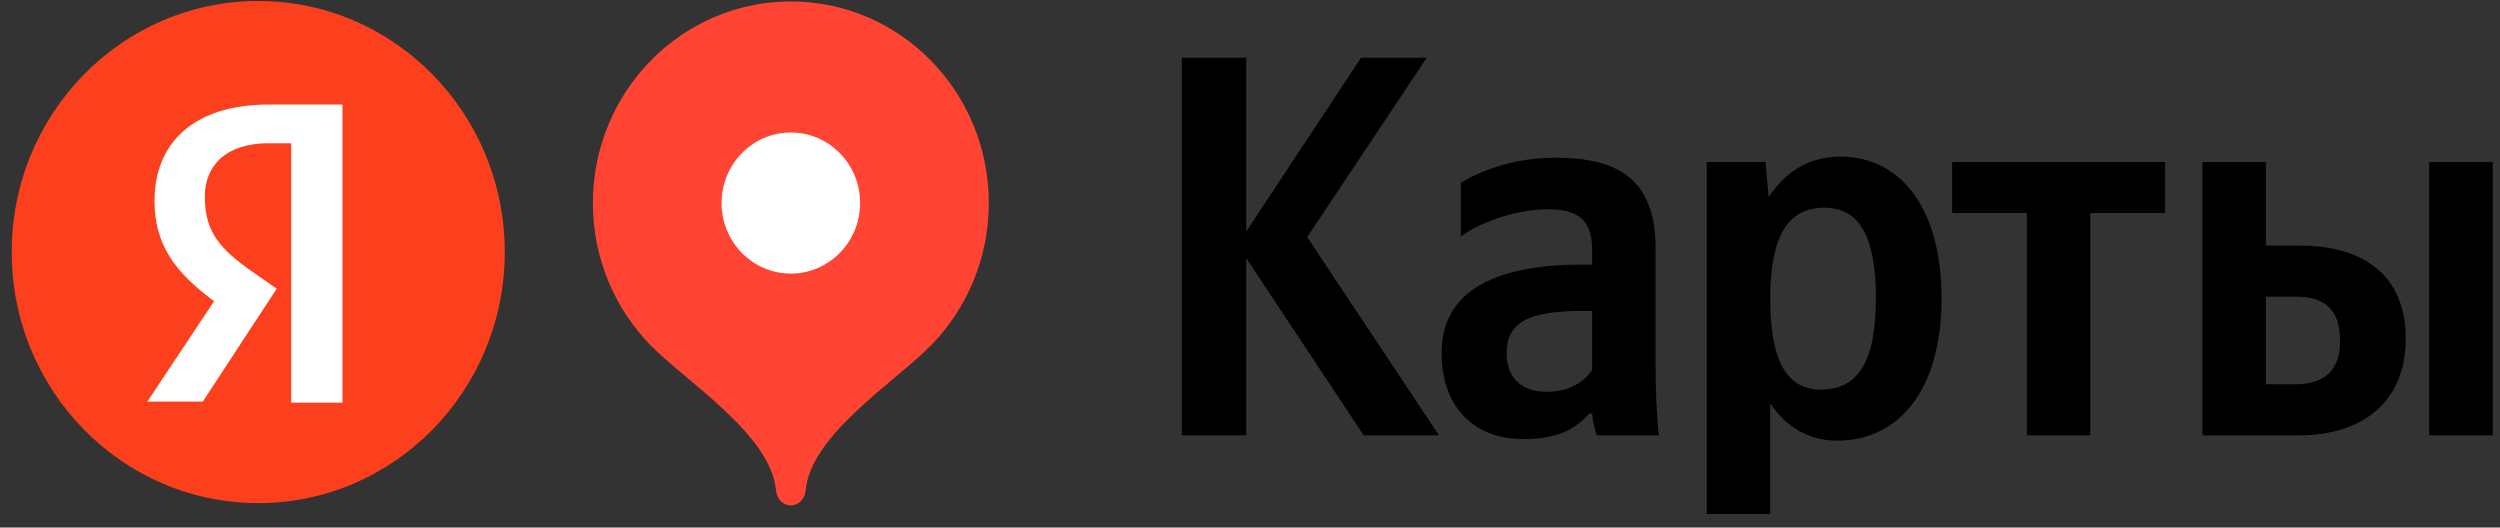 <?xml version="1.0" encoding="UTF-8"?> <svg xmlns="http://www.w3.org/2000/svg" width="109" height="23" viewBox="0 0 109 23" fill="none"><rect x="0" y="0" width="109" height="23" fill="#333333" stroke="none"/><path fill-rule="evenodd" clip-rule="evenodd" d="M22.008 10.989C22.008 4.943 17.196 0.043 11.259 0.043C5.322 0.043 0.51 4.943 0.51 10.989C0.51 17.033 5.322 21.935 11.259 21.935C17.196 21.935 22.008 17.033 22.008 10.989Z" fill="#FC3F1D"></path><path fill-rule="evenodd" clip-rule="evenodd" d="M12.693 6.245H11.707C9.871 6.245 8.93 7.203 8.93 8.571C8.93 10.122 9.602 10.852 10.946 11.809L12.066 12.585L8.841 17.511H6.422L9.333 13.132C7.676 11.901 6.736 10.715 6.736 8.754C6.736 6.245 8.438 4.558 11.707 4.558H14.932V17.556H12.693V6.245Z" fill="white"></path><path fill-rule="evenodd" clip-rule="evenodd" d="M34.481 0.064C29.714 0.064 25.85 3.998 25.85 8.852C25.85 11.278 26.816 13.475 28.377 15.065C29.938 16.656 33.617 18.958 33.833 21.375C33.866 21.738 34.123 22.035 34.481 22.035C34.838 22.035 35.095 21.738 35.128 21.375C35.344 18.958 39.023 16.656 40.584 15.065C42.145 13.475 43.111 11.278 43.111 8.852C43.111 3.998 39.247 0.064 34.481 0.064Z" fill="#FF4433"></path><path fill-rule="evenodd" clip-rule="evenodd" d="M34.48 11.928C36.148 11.928 37.501 10.551 37.501 8.852C37.501 7.153 36.148 5.776 34.48 5.776C32.812 5.776 31.46 7.153 31.46 8.852C31.46 10.551 32.812 11.928 34.48 11.928Z" fill="white"></path><path fill-rule="evenodd" clip-rule="evenodd" d="M100.077 16.754H98.792V12.935H100.143C101.332 12.935 102.029 13.481 102.029 14.856C102.029 16.231 101.259 16.754 100.077 16.754ZM105.911 7.062V18.981H108.685V7.062H105.911ZM96.026 7.062V18.981H100.238C102.961 18.981 104.891 17.561 104.891 14.759C104.891 12.106 103.167 10.709 100.282 10.709H98.792V7.062H96.026ZM94.397 9.288V7.062H85.114V9.288H88.372V18.981H91.138V9.288H94.397ZM79.397 16.986C77.929 16.986 77.181 15.782 77.181 13.032C77.181 10.26 77.974 9.057 79.537 9.057C81.048 9.057 81.789 10.26 81.789 13.01C81.789 15.782 80.997 16.986 79.397 16.986ZM76.976 7.062H74.415V22.411H77.181V17.583C77.886 18.644 78.905 19.212 80.094 19.212C82.788 19.212 84.651 17.015 84.651 13.01C84.651 9.027 82.839 6.83 80.234 6.83C78.928 6.83 77.856 7.443 77.115 8.601L76.976 7.062ZM69.417 16.134C69.065 16.657 68.412 17.083 67.436 17.083C66.276 17.083 65.689 16.417 65.689 15.401C65.689 14.049 66.643 13.556 69.021 13.556H69.417V16.134ZM72.184 10.85C72.184 7.966 70.738 6.875 67.81 6.875C65.975 6.875 64.53 7.465 63.693 7.966V10.312C64.434 9.737 66.063 9.124 67.487 9.124C68.808 9.124 69.417 9.595 69.417 10.88V11.538H68.969C64.735 11.538 62.856 12.965 62.856 15.379C62.856 17.793 64.294 19.145 66.438 19.145C68.066 19.145 68.764 18.6 69.299 18.032H69.417C69.439 18.338 69.534 18.742 69.623 18.981H72.323C72.227 18.009 72.184 17.038 72.184 16.066V10.85ZM59.459 18.981H62.739L56.993 10.335L62.203 2.518H59.341L54.336 10.095V2.518H51.526V18.981H54.336V11.254L59.459 18.981Z" fill="black"></path></svg> 